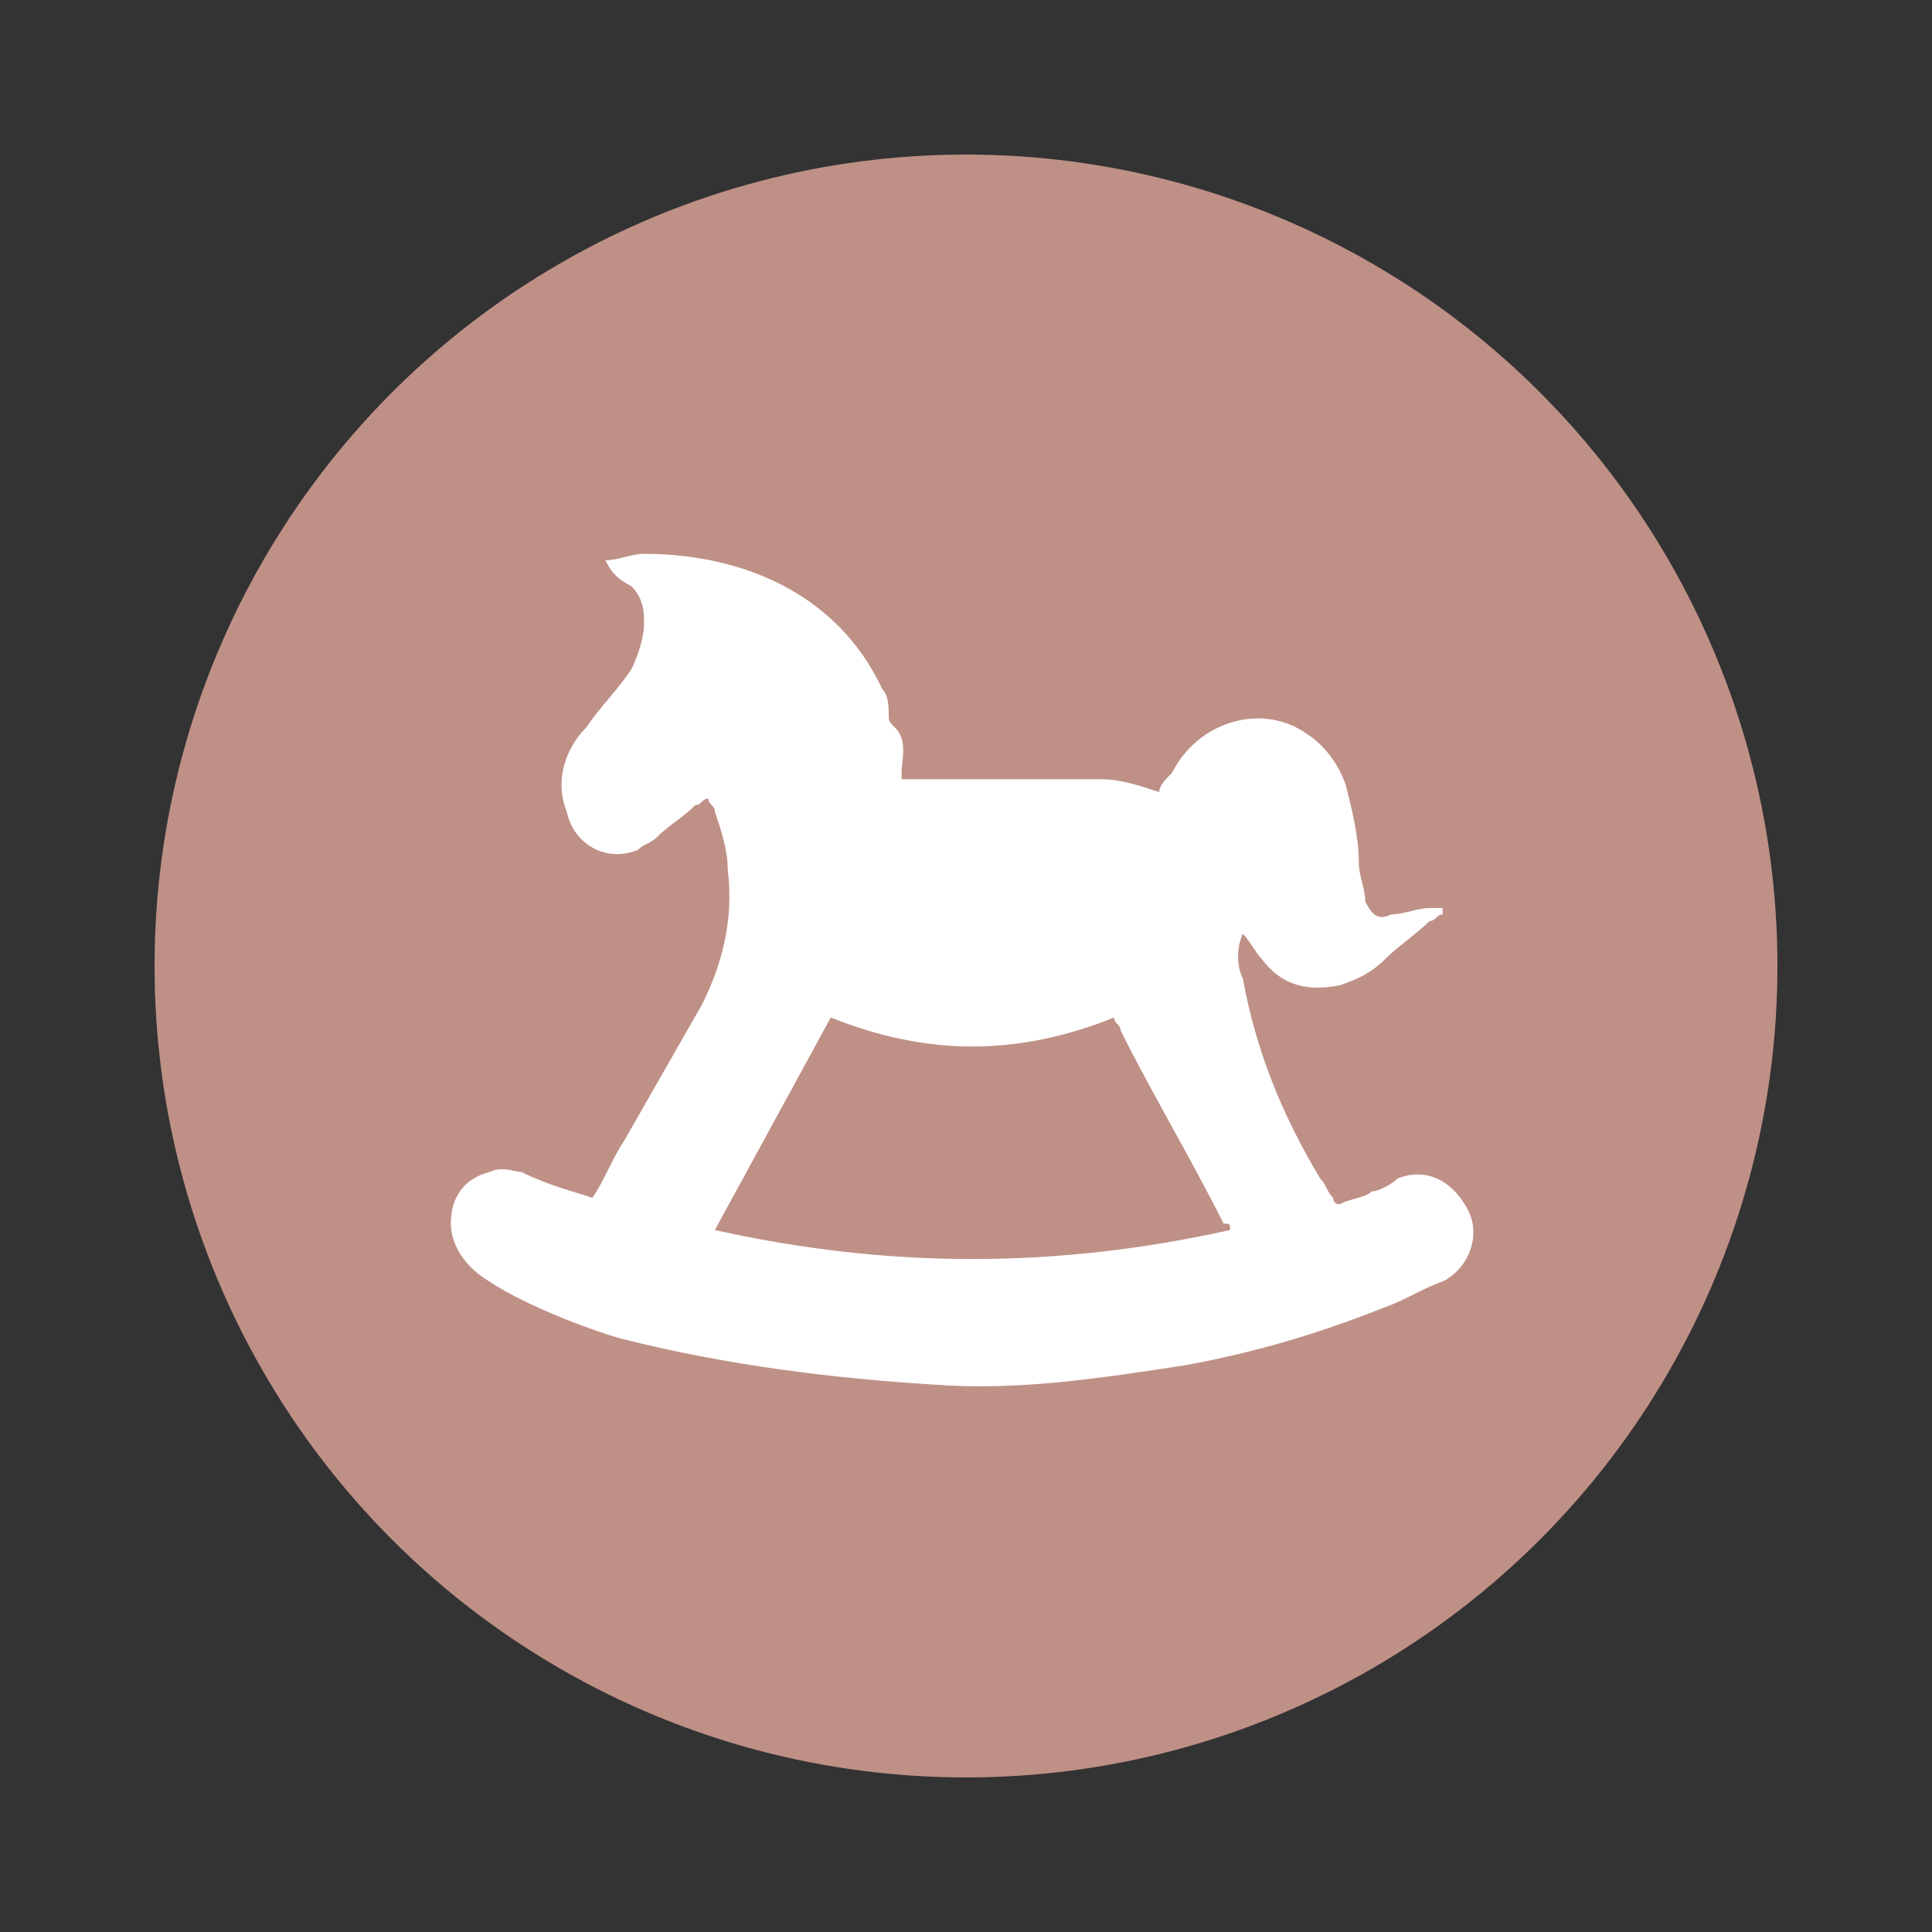 <?xml version="1.0" encoding="UTF-8"?> <svg xmlns="http://www.w3.org/2000/svg" xmlns:xlink="http://www.w3.org/1999/xlink" version="1.1" id="Слой_1" x="0px" y="0px" viewBox="0 0 30 30" style="enable-background:new 0 0 30 30;" xml:space="preserve"><rect x="0" y="0" width="30" height="30" fill="#333333" stroke="none"/> <style type="text/css"> .st0{fill:#BF9086;} .st1{fill:#FFFFFF;} </style> <g> <circle class="st0" cx="15" cy="15" r="12.6"></circle> <path class="st1" d="M22.8,18.8c-0.2-0.4-0.6-0.7-1.1-0.5c-0.1,0.1-0.3,0.2-0.4,0.2c-0.1,0.1-0.3,0.1-0.5,0.2 c-0.1,0-0.1-0.1-0.1-0.1c-0.1-0.1-0.1-0.2-0.2-0.3c-0.6-1-1-2-1.2-3.1c-0.1-0.2-0.1-0.5,0-0.7c0.1,0.1,0.2,0.3,0.3,0.4 c0.3,0.4,0.7,0.5,1.2,0.4c0.3-0.1,0.5-0.2,0.7-0.4c0.2-0.2,0.5-0.4,0.7-0.6c0.1,0,0.1-0.1,0.2-0.1c0-0.1,0-0.1,0-0.1 c-0.1,0-0.1,0-0.2,0c-0.2,0-0.4,0.1-0.6,0.1c-0.2,0.1-0.3,0-0.4-0.2c0-0.2-0.1-0.4-0.1-0.6c0-0.4-0.1-0.8-0.2-1.2 c-0.1-0.3-0.3-0.6-0.6-0.8c-0.7-0.5-1.7-0.2-2.1,0.6c-0.1,0.1-0.2,0.2-0.2,0.3c-0.3-0.1-0.6-0.2-0.9-0.2c0,0,0,0,0,0 c-1.1,0-2.1,0-3.1,0c0,0,0-0.1,0-0.1c0-0.2,0.1-0.5-0.1-0.7c-0.1-0.1-0.1-0.1-0.1-0.2c0-0.1,0-0.3-0.1-0.4C13,9.2,11.5,8.6,10,8.6 c-0.2,0-0.4,0.1-0.6,0.1C9.5,8.9,9.6,9,9.8,9.1C10,9.3,10,9.5,10,9.7s-0.1,0.5-0.2,0.7c-0.2,0.3-0.5,0.6-0.7,0.9 c-0.3,0.3-0.5,0.8-0.3,1.3c0.1,0.5,0.6,0.8,1.1,0.6c0.1-0.1,0.2-0.1,0.3-0.2c0.2-0.2,0.4-0.3,0.6-0.5c0.1,0,0.1-0.1,0.2-0.1 c0,0.1,0.1,0.1,0.1,0.2c0.1,0.3,0.2,0.6,0.2,0.9c0.1,0.8-0.1,1.5-0.4,2.1c-0.4,0.7-0.8,1.4-1.2,2.1c-0.2,0.3-0.3,0.6-0.5,0.9 c-0.3-0.1-0.7-0.2-1.1-0.4c-0.1,0-0.3-0.1-0.5,0C7.2,18.3,7,18.6,7,19c0,0.2,0.1,0.6,0.6,0.9c0.6,0.4,1.7,0.8,2.1,0.9 c1.6,0.4,3.2,0.6,4.8,0.7c1.3,0.1,2.6-0.1,3.9-0.3c1.1-0.2,2.1-0.5,3.1-0.9c0.3-0.1,0.6-0.3,0.9-0.4C22.8,19.7,23,19.2,22.8,18.8z M11.1,19.1c0.6-1.1,1.2-2.2,1.8-3.3c1.5,0.6,2.9,0.6,4.4,0c0,0.1,0.1,0.1,0.1,0.2c0.5,1,1.1,2,1.6,3c0.1,0,0.1,0,0.1,0.1 C16.4,19.7,13.8,19.7,11.1,19.1z"></path> </g> </svg> 